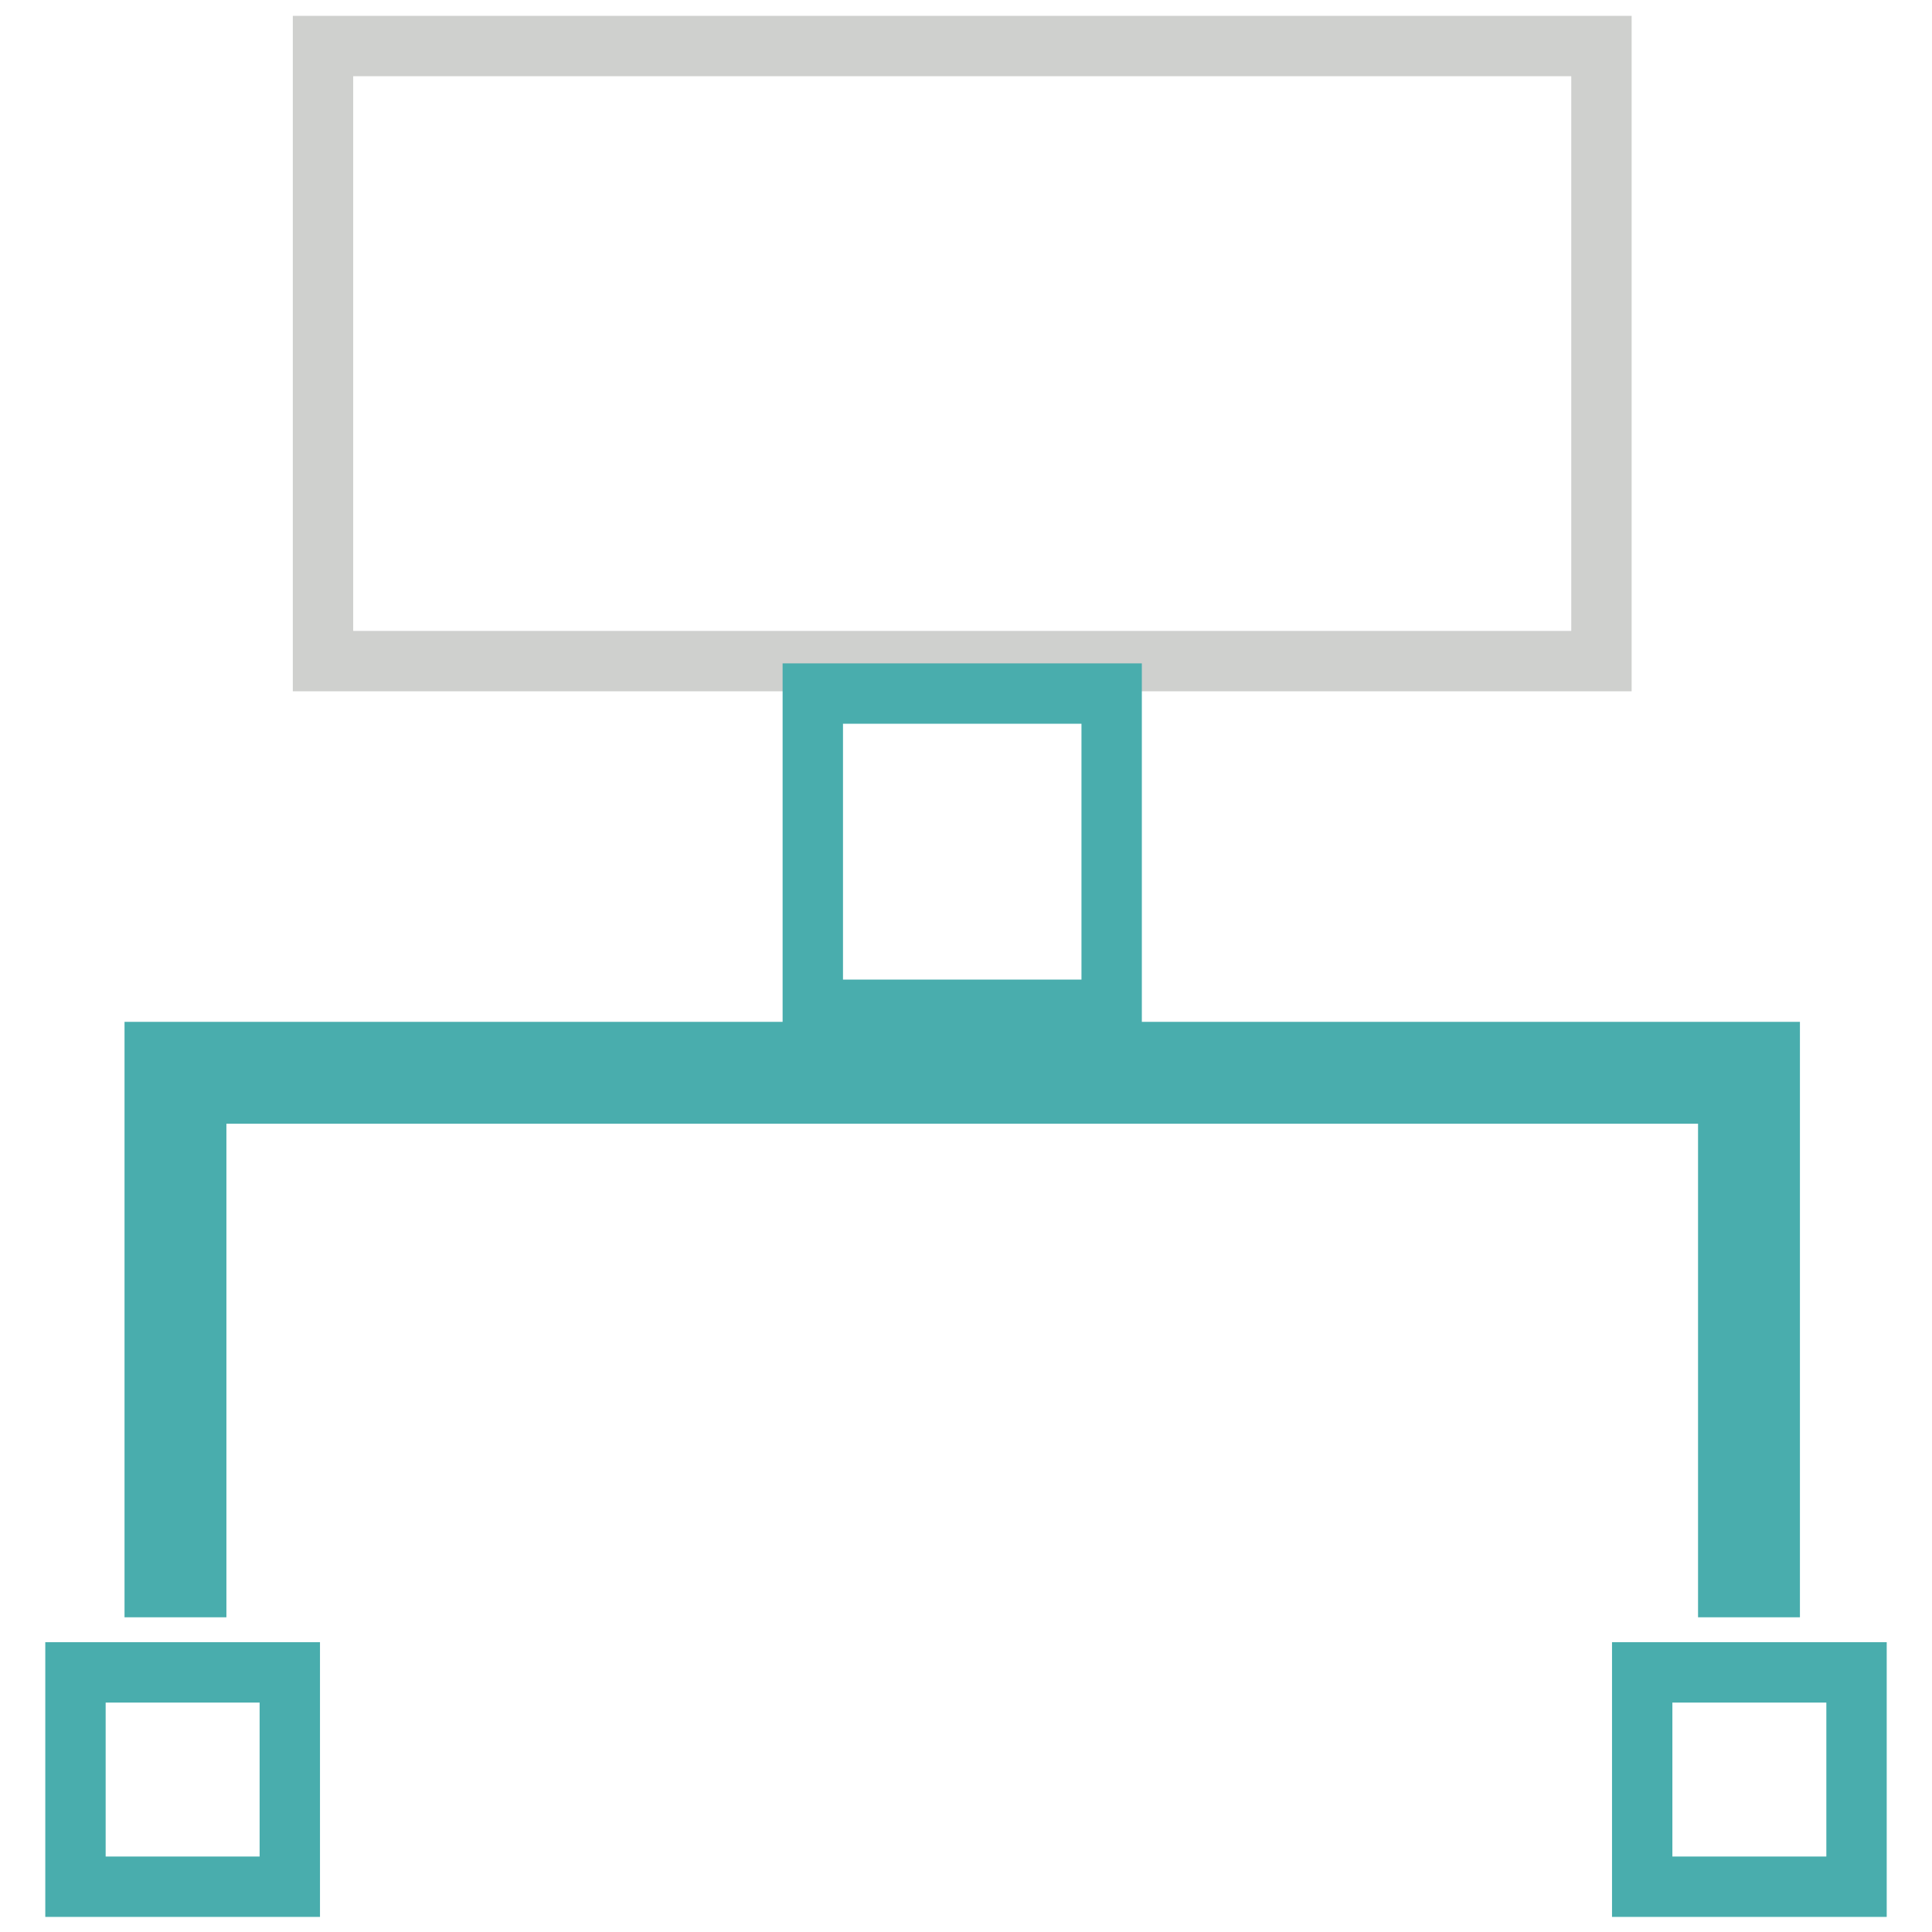 <?xml version="1.0" encoding="utf-8"?>
<!-- Svg Vector Icons : http://www.onlinewebfonts.com/icon -->
<!DOCTYPE svg PUBLIC "-//W3C//DTD SVG 1.1//EN" "http://www.w3.org/Graphics/SVG/1.1/DTD/svg11.dtd">
<svg version="1.1" xmlns="http://www.w3.org/2000/svg" xmlns:xlink="http://www.w3.org/1999/xlink" x="0px" y="0px" viewBox="0 0 256 256" enable-background="new 0 0 256 256" xml:space="preserve">
<g> <path stroke-width="8" fill-opacity="0" stroke="#cfd0ce"  d="M42.8,6.1h169.4v81.5H42.8V6.1z"/> <path stroke-width="8" fill-opacity="0" stroke="#49adad"  d="M234.5,210.3H229v-65.4H26v65.4h-5.5v-70.9h214V210.3z M107.7,91.9h39.6v41.9h-39.6V91.9z M10,221.6h28.4 v28.4H10V221.6z M217.6,221.6H246v28.4h-28.4V221.6z"/></g>
</svg>